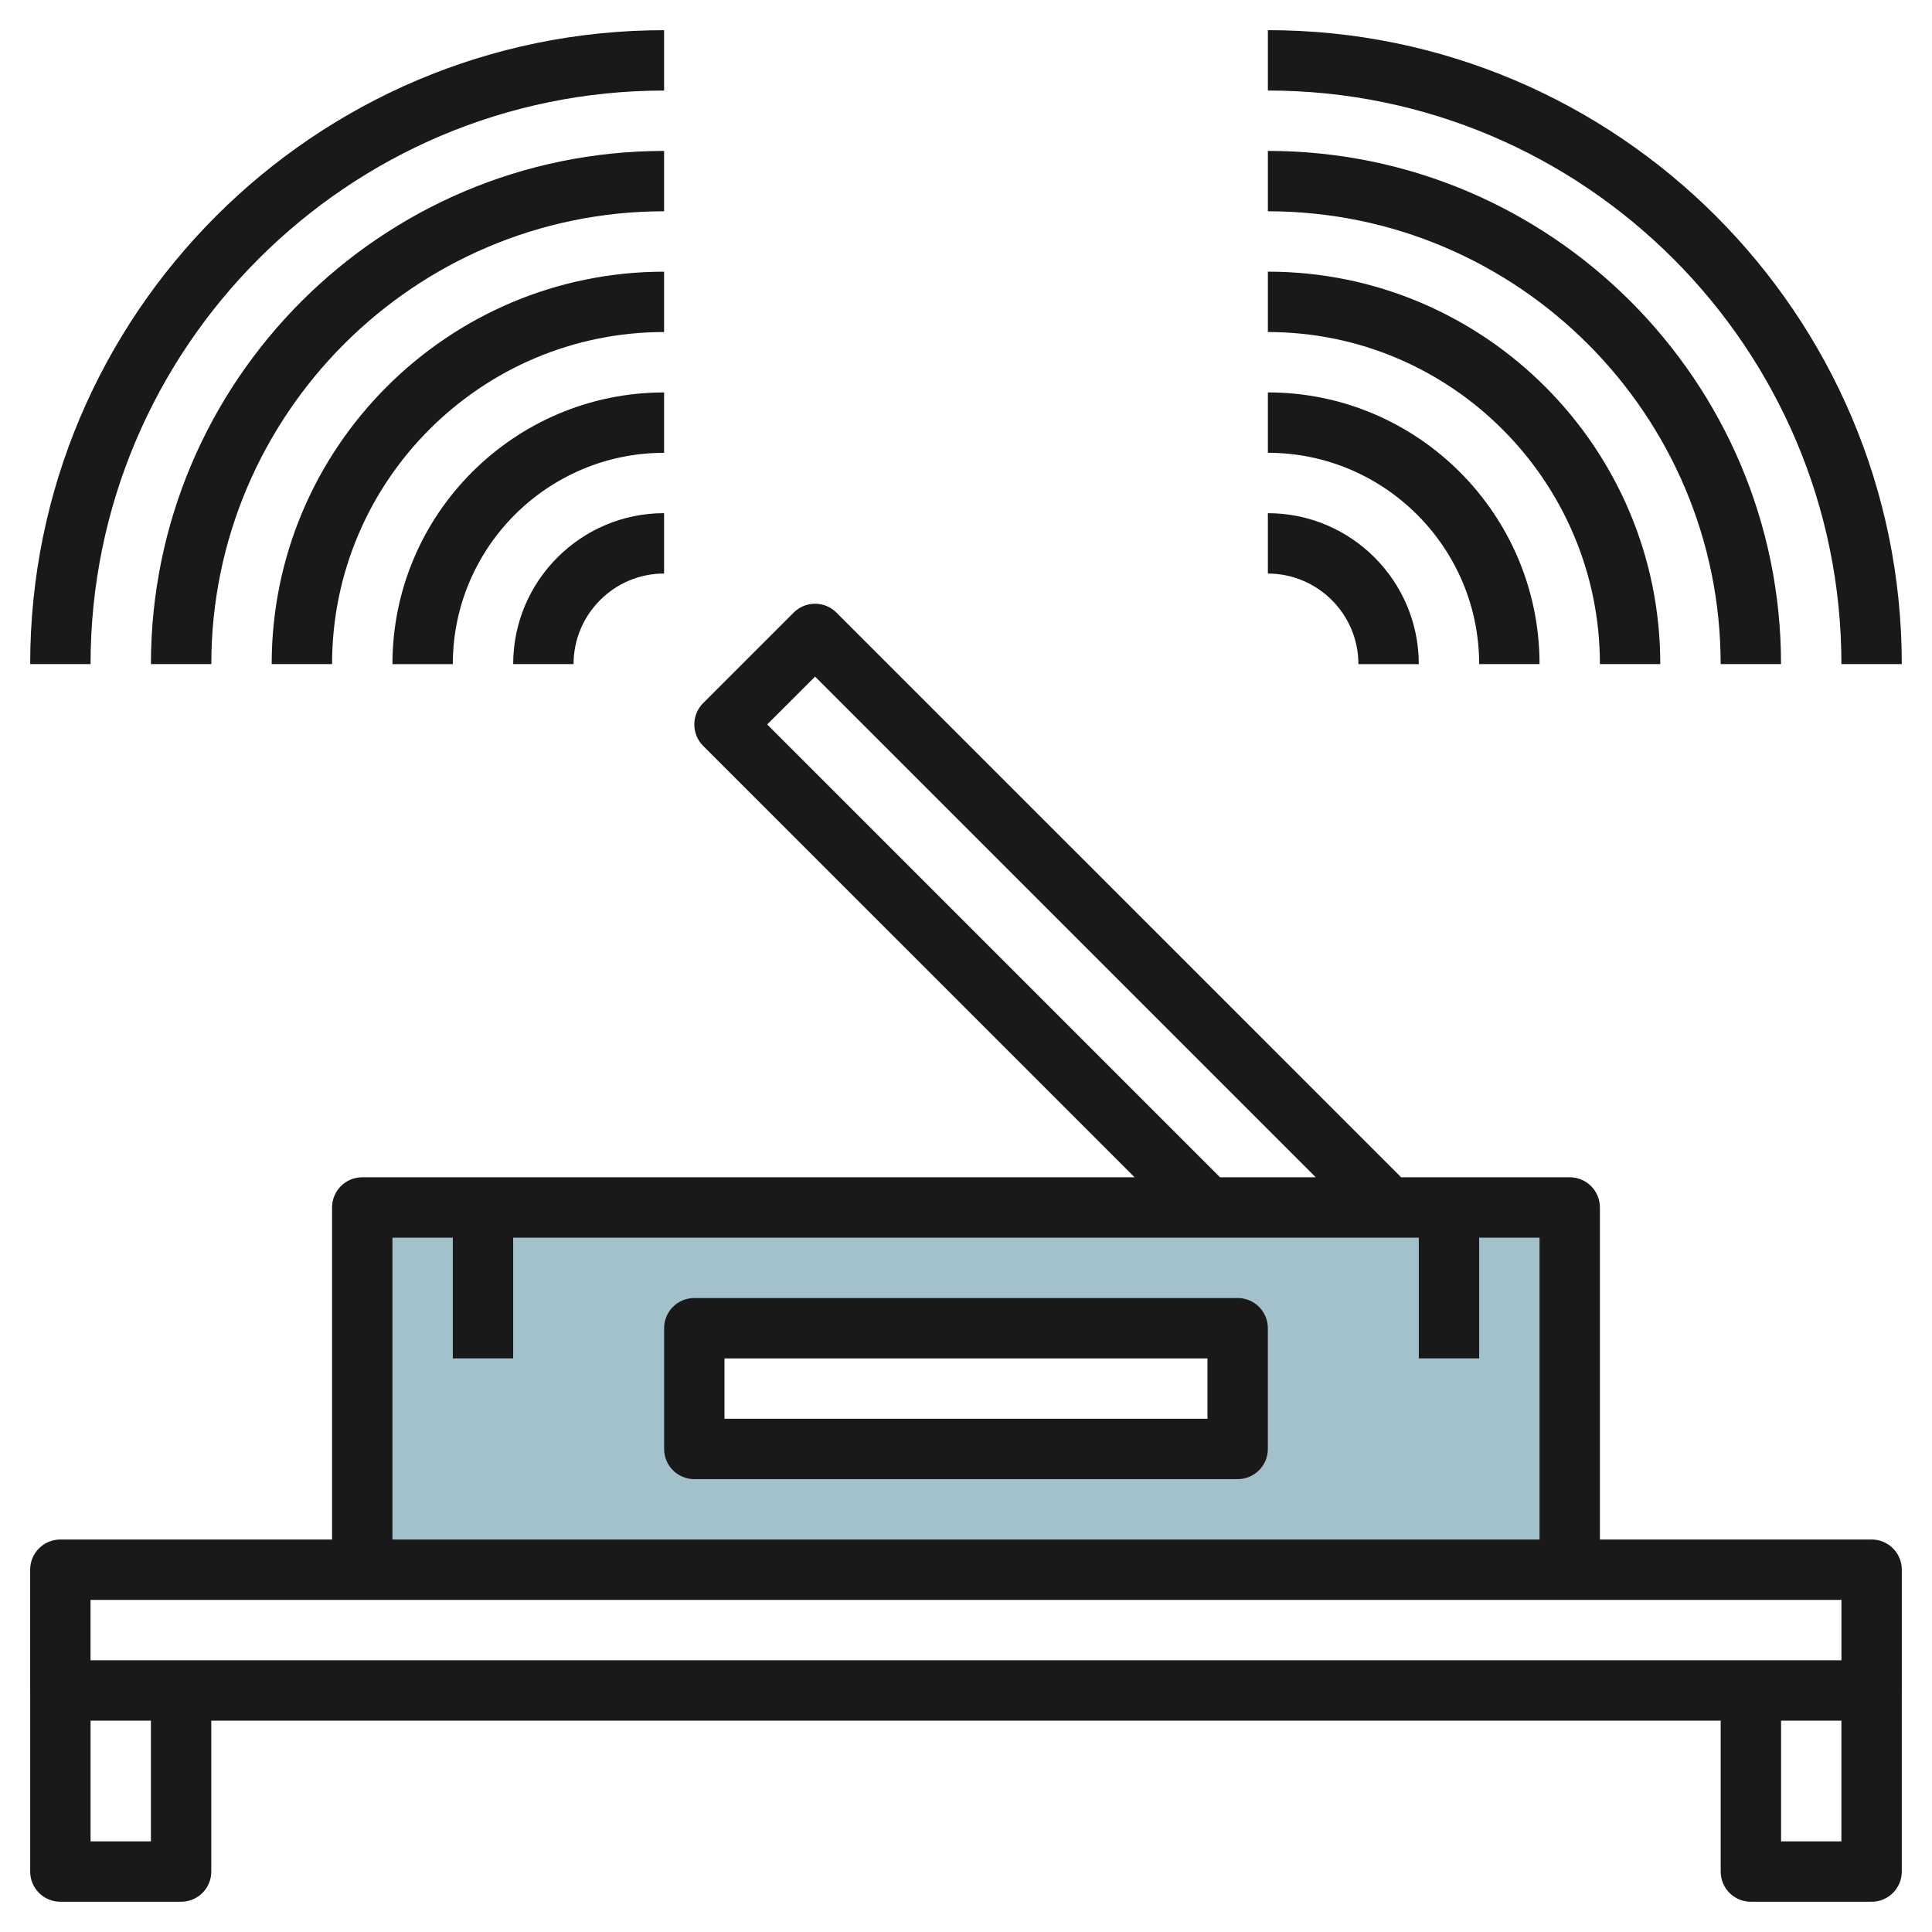 <svg id="Layer_3" enable-background="new 0 0 64 64" height="512" viewBox="0 0 64 64" width="512" xmlns="http://www.w3.org/2000/svg"><g><path d="m12 40v12h40v-12zm29 8h-18v-4h18z" fill="#a3c1ca"/><g fill="#191919"><path d="m62.999 21.999c0-11.579-9.42-21-20.999-21v2c10.477 0 18.999 8.523 18.999 19z"/><path d="m58.999 21.999c0-9.374-7.626-17-16.999-17v2c8.271 0 14.999 6.729 14.999 15z"/><path d="m54.999 21.999c0-7.168-5.831-13-12.999-13v2c6.064 0 10.999 4.935 10.999 11z"/><path d="m50.999 21.999c0-4.962-4.037-9-8.999-9v2c3.859 0 6.999 3.14 6.999 7z"/><path d="m42 17v2c1.653 0 2.999 1.346 2.999 3h2c0-2.758-2.242-5-4.999-5z"/><path d="m3 21.999c0-10.477 8.522-18.999 18.999-18.999v-2c-11.579 0-20.999 9.42-20.999 20.999z"/><path d="m21.999 5c-9.373 0-16.999 7.625-16.999 16.999h2c0-8.271 6.729-15 14.999-15z"/><path d="m21.999 9c-7.168 0-12.999 5.831-12.999 12.999h2c0-6.065 4.935-11 10.999-11z"/><path d="m21.999 13c-4.962 0-8.999 4.037-8.999 9h2c0-3.859 3.14-7 6.999-7z"/><path d="m19 21.999c0-1.654 1.346-3 2.999-3v-2c-2.757 0-4.999 2.243-4.999 5z"/><path d="m62 50.998h-9.001v-10.999c0-.553-.447-1-1-1h-5.584l-18.708-18.707c-.389-.389-1.022-.391-1.415 0l-3 3c-.188.187-.292.442-.292.708 0 .265.104.52.292.707l14.293 14.292h-25.585c-.553 0-1 .447-1 1v10.999h-9.001c-.552 0-1 .448-1 1v4.001c0 .002.001.003.001.005v5.994c0 .553.447 1 1 1h3.999c.553 0 1-.447 1-1v-4.999h50.001v4.999c0 .553.447 1 1 1h3.999c.553 0 1-.447 1-1v-5.994c0-.002.001-.003.001-.005v-4.001c0-.552-.448-1-1-1zm-36.586-26.999 1.586-1.585 16.585 16.585h-3.17zm-12.414 17h2v3.999h1.999v-3.999h30.001v3.999h1.999v-3.999h2v9.999h-37.999zm-10.001 11.999h9.001 39.999 9.001v2.001h-3-52.001-3zm2 8h-1.999v-3.999h1.999zm56 0h-1.999v-3.999h1.999z"/><path d="m40.999 42.999h-17.999c-.553 0-1 .447-1 1v3.999c0 .553.447 1 1 1h17.999c.553 0 1-.447 1-1v-3.999c0-.553-.447-1-1-1zm-1 3.999h-15.999v-1.999h15.999z"/></g></g></svg>